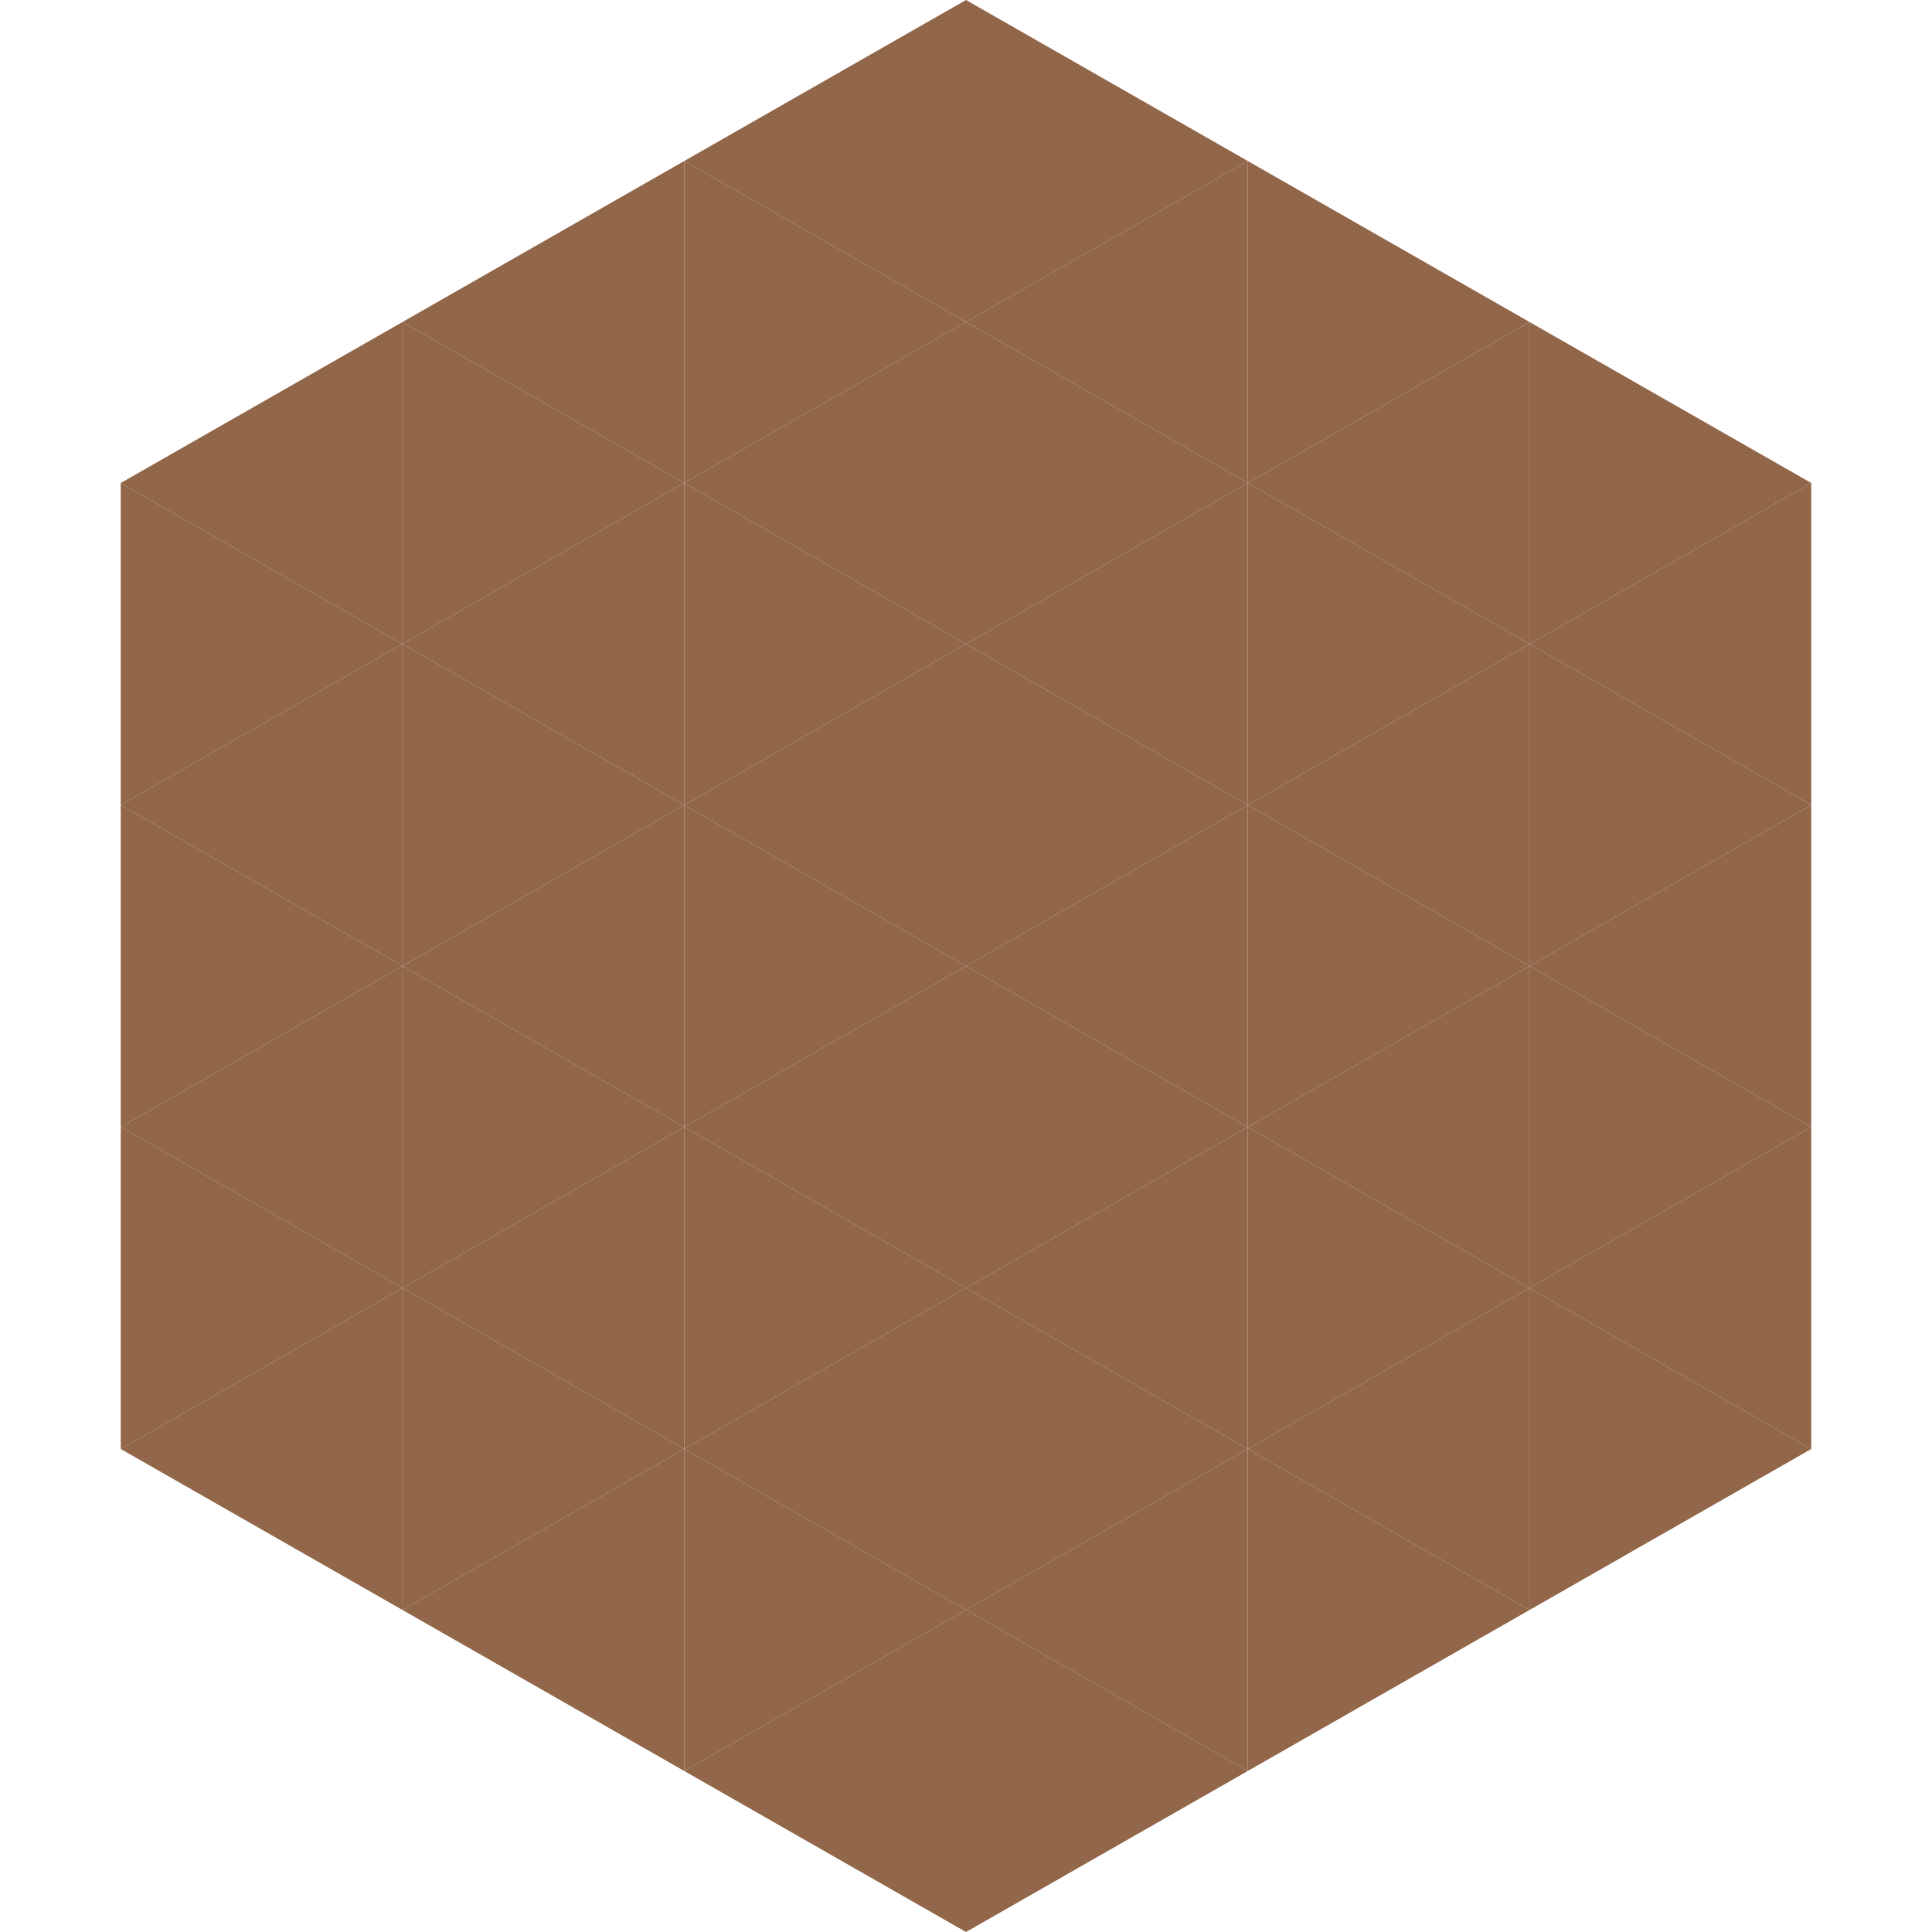 <?xml version="1.0"?>
<!-- Generated by SVGo -->
<svg width="240" height="240"
     xmlns="http://www.w3.org/2000/svg"
     xmlns:xlink="http://www.w3.org/1999/xlink">
<polygon points="50,40 15,60 50,80" style="fill:rgb(145,102,73)" />
<polygon points="190,40 225,60 190,80" style="fill:rgb(145,102,73)" />
<polygon points="15,60 50,80 15,100" style="fill:rgb(145,102,73)" />
<polygon points="225,60 190,80 225,100" style="fill:rgb(145,102,73)" />
<polygon points="50,80 15,100 50,120" style="fill:rgb(145,102,73)" />
<polygon points="190,80 225,100 190,120" style="fill:rgb(145,102,73)" />
<polygon points="15,100 50,120 15,140" style="fill:rgb(145,102,73)" />
<polygon points="225,100 190,120 225,140" style="fill:rgb(145,102,73)" />
<polygon points="50,120 15,140 50,160" style="fill:rgb(145,102,73)" />
<polygon points="190,120 225,140 190,160" style="fill:rgb(145,102,73)" />
<polygon points="15,140 50,160 15,180" style="fill:rgb(145,102,73)" />
<polygon points="225,140 190,160 225,180" style="fill:rgb(145,102,73)" />
<polygon points="50,160 15,180 50,200" style="fill:rgb(145,102,73)" />
<polygon points="190,160 225,180 190,200" style="fill:rgb(145,102,73)" />
<polygon points="15,180 50,200 15,220" style="fill:rgb(255,255,255); fill-opacity:0" />
<polygon points="225,180 190,200 225,220" style="fill:rgb(255,255,255); fill-opacity:0" />
<polygon points="50,0 85,20 50,40" style="fill:rgb(255,255,255); fill-opacity:0" />
<polygon points="190,0 155,20 190,40" style="fill:rgb(255,255,255); fill-opacity:0" />
<polygon points="85,20 50,40 85,60" style="fill:rgb(145,102,73)" />
<polygon points="155,20 190,40 155,60" style="fill:rgb(145,102,73)" />
<polygon points="50,40 85,60 50,80" style="fill:rgb(145,102,73)" />
<polygon points="190,40 155,60 190,80" style="fill:rgb(145,102,73)" />
<polygon points="85,60 50,80 85,100" style="fill:rgb(145,102,73)" />
<polygon points="155,60 190,80 155,100" style="fill:rgb(145,102,73)" />
<polygon points="50,80 85,100 50,120" style="fill:rgb(145,102,73)" />
<polygon points="190,80 155,100 190,120" style="fill:rgb(145,102,73)" />
<polygon points="85,100 50,120 85,140" style="fill:rgb(145,102,73)" />
<polygon points="155,100 190,120 155,140" style="fill:rgb(145,102,73)" />
<polygon points="50,120 85,140 50,160" style="fill:rgb(145,102,73)" />
<polygon points="190,120 155,140 190,160" style="fill:rgb(145,102,73)" />
<polygon points="85,140 50,160 85,180" style="fill:rgb(145,102,73)" />
<polygon points="155,140 190,160 155,180" style="fill:rgb(145,102,73)" />
<polygon points="50,160 85,180 50,200" style="fill:rgb(145,102,73)" />
<polygon points="190,160 155,180 190,200" style="fill:rgb(145,102,73)" />
<polygon points="85,180 50,200 85,220" style="fill:rgb(145,102,73)" />
<polygon points="155,180 190,200 155,220" style="fill:rgb(145,102,73)" />
<polygon points="120,0 85,20 120,40" style="fill:rgb(145,102,73)" />
<polygon points="120,0 155,20 120,40" style="fill:rgb(145,102,73)" />
<polygon points="85,20 120,40 85,60" style="fill:rgb(145,102,73)" />
<polygon points="155,20 120,40 155,60" style="fill:rgb(145,102,73)" />
<polygon points="120,40 85,60 120,80" style="fill:rgb(145,102,73)" />
<polygon points="120,40 155,60 120,80" style="fill:rgb(145,102,73)" />
<polygon points="85,60 120,80 85,100" style="fill:rgb(145,102,73)" />
<polygon points="155,60 120,80 155,100" style="fill:rgb(145,102,73)" />
<polygon points="120,80 85,100 120,120" style="fill:rgb(145,102,73)" />
<polygon points="120,80 155,100 120,120" style="fill:rgb(145,102,73)" />
<polygon points="85,100 120,120 85,140" style="fill:rgb(145,102,73)" />
<polygon points="155,100 120,120 155,140" style="fill:rgb(145,102,73)" />
<polygon points="120,120 85,140 120,160" style="fill:rgb(145,102,73)" />
<polygon points="120,120 155,140 120,160" style="fill:rgb(145,102,73)" />
<polygon points="85,140 120,160 85,180" style="fill:rgb(145,102,73)" />
<polygon points="155,140 120,160 155,180" style="fill:rgb(145,102,73)" />
<polygon points="120,160 85,180 120,200" style="fill:rgb(145,102,73)" />
<polygon points="120,160 155,180 120,200" style="fill:rgb(145,102,73)" />
<polygon points="85,180 120,200 85,220" style="fill:rgb(145,102,73)" />
<polygon points="155,180 120,200 155,220" style="fill:rgb(145,102,73)" />
<polygon points="120,200 85,220 120,240" style="fill:rgb(145,102,73)" />
<polygon points="120,200 155,220 120,240" style="fill:rgb(145,102,73)" />
<polygon points="85,220 120,240 85,260" style="fill:rgb(255,255,255); fill-opacity:0" />
<polygon points="155,220 120,240 155,260" style="fill:rgb(255,255,255); fill-opacity:0" />
</svg>
